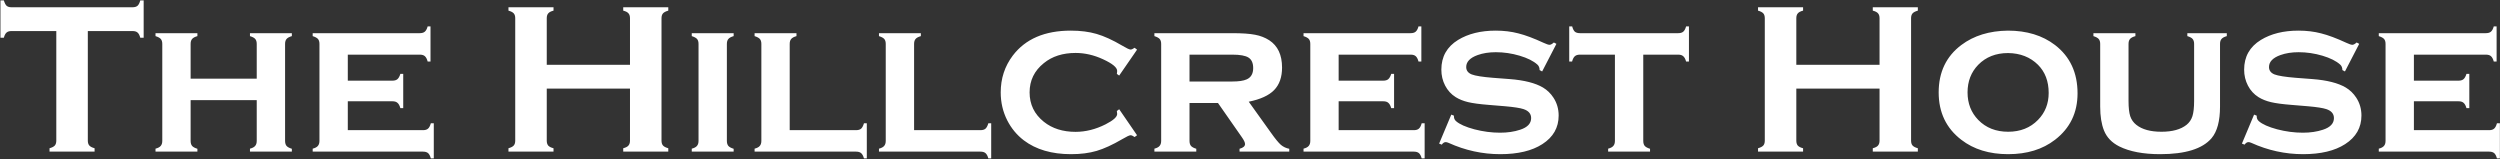 <?xml version="1.0" encoding="UTF-8"?> <svg xmlns="http://www.w3.org/2000/svg" width="1962" height="125" viewBox="0 0 1962 125" fill="none"><rect x="0" y="0" width="1962" height="125" fill="#333333" stroke="none"/><path d="M68.92 24.371V110.284C68.92 112 69.307 113.3 70.082 114.186C70.857 115.071 72.24 115.79 74.232 116.344V119H38.871V116.344C40.863 115.79 42.247 115.071 43.022 114.186C43.796 113.3 44.184 112 44.184 110.284V24.371H8.988C7.328 24.371 6.055 24.759 5.17 25.533C4.285 26.253 3.565 27.608 3.012 29.601H0.355V0.299H3.012C3.62 2.346 4.34 3.757 5.17 4.532C6.055 5.307 7.328 5.694 8.988 5.694H104.032C105.748 5.694 107.048 5.307 107.934 4.532C108.819 3.757 109.538 2.346 110.092 0.299H112.748V29.601H110.092C109.538 27.608 108.819 26.253 107.934 25.533C107.048 24.759 105.748 24.371 104.032 24.371H68.92ZM201.483 78.575H149.604V110.533C149.604 112.249 149.991 113.577 150.766 114.518C151.54 115.403 152.924 116.15 154.916 116.759V119H122.045V116.676C123.982 116.178 125.338 115.458 126.112 114.518C126.942 113.577 127.357 112.249 127.357 110.533V34.498C127.357 32.783 126.97 31.482 126.195 30.597C125.421 29.711 124.037 28.964 122.045 28.355V26.031H154.916V28.355C152.924 28.909 151.54 29.656 150.766 30.597C149.991 31.482 149.604 32.783 149.604 34.498V61.725H201.483V34.498C201.483 32.783 201.096 31.482 200.321 30.597C199.602 29.711 198.218 28.964 196.171 28.355V26.031H229.042V28.355C227.05 28.909 225.666 29.656 224.892 30.597C224.117 31.482 223.729 32.783 223.729 34.498V110.533C223.729 112.249 224.117 113.577 224.892 114.518C225.666 115.403 227.05 116.15 229.042 116.759V119H196.171V116.676C198.108 116.178 199.464 115.458 200.238 114.518C201.068 113.577 201.483 112.249 201.483 110.533V78.575ZM272.953 79.488V102.149H331.972C333.687 102.149 334.988 101.762 335.873 100.987C336.814 100.213 337.561 98.801 338.114 96.754H340.438V124.312H338.114C337.616 122.376 336.897 120.992 335.956 120.162C335.015 119.387 333.687 119 331.972 119H245.395V116.676C247.331 116.178 248.687 115.458 249.462 114.518C250.292 113.577 250.707 112.249 250.707 110.533V34.498C250.707 32.783 250.32 31.482 249.545 30.597C248.77 29.711 247.387 28.964 245.395 28.355V26.031H329.398C331.169 26.031 332.497 25.644 333.383 24.869C334.324 24.094 335.071 22.711 335.624 20.719H337.865V48.277H335.624C335.071 46.23 334.324 44.819 333.383 44.044C332.497 43.269 331.169 42.882 329.398 42.882H272.953V63.302H307.982C309.698 63.302 310.998 62.914 311.884 62.14C312.825 61.365 313.599 59.981 314.208 57.989H316.449V84.884H314.208C313.655 82.892 312.908 81.508 311.967 80.733C311.081 79.903 309.753 79.488 307.982 79.488H272.953ZM494.418 69.527H429.091V110.367C429.091 112.027 429.478 113.328 430.253 114.269C431.083 115.154 432.466 115.846 434.403 116.344V119H399.042V116.344C401.034 115.79 402.418 115.071 403.192 114.186C403.967 113.3 404.354 112.027 404.354 110.367V14.327C404.354 12.667 403.967 11.394 403.192 10.509C402.418 9.623 401.034 8.904 399.042 8.351V5.694H434.403V8.351C432.411 8.849 431.028 9.568 430.253 10.509C429.478 11.394 429.091 12.667 429.091 14.327V50.851H494.418V14.327C494.418 12.667 494.031 11.394 493.256 10.509C492.481 9.568 491.098 8.849 489.105 8.351V5.694H524.467V8.351C522.475 8.904 521.091 9.623 520.316 10.509C519.542 11.394 519.154 12.667 519.154 14.327V110.367C519.154 112.027 519.542 113.3 520.316 114.186C521.091 115.071 522.475 115.79 524.467 116.344V119H489.105V116.344C491.042 115.846 492.398 115.154 493.173 114.269C494.003 113.328 494.418 112.027 494.418 110.367V69.527ZM570.453 34.498V110.533C570.453 112.249 570.84 113.577 571.615 114.518C572.39 115.403 573.773 116.15 575.766 116.759V119H542.895V116.676C544.831 116.178 546.187 115.458 546.962 114.518C547.792 113.577 548.207 112.249 548.207 110.533V34.498C548.207 32.783 547.82 31.482 547.045 30.597C546.27 29.711 544.887 28.964 542.895 28.355V26.031H575.766V28.355C573.773 28.909 572.39 29.656 571.615 30.597C570.84 31.482 570.453 32.783 570.453 34.498ZM619.76 102.149H671.806C673.576 102.149 674.905 101.762 675.79 100.987C676.675 100.213 677.423 98.801 678.031 96.754H680.272V124.312H678.031C677.478 122.32 676.731 120.937 675.79 120.162C674.905 119.387 673.576 119 671.806 119H592.201V116.676C594.138 116.178 595.494 115.458 596.269 114.518C597.099 113.577 597.514 112.249 597.514 110.533V34.498C597.514 32.783 597.126 31.482 596.352 30.597C595.577 29.711 594.193 28.964 592.201 28.355V26.031H625.072V28.355C623.08 28.909 621.697 29.656 620.922 30.597C620.147 31.482 619.76 32.783 619.76 34.498V102.149ZM717.377 102.149H769.423C771.194 102.149 772.522 101.762 773.407 100.987C774.293 100.213 775.04 98.801 775.648 96.754H777.89V124.312H775.648C775.095 122.32 774.348 120.937 773.407 120.162C772.522 119.387 771.194 119 769.423 119H689.818V116.676C691.755 116.178 693.111 115.458 693.886 114.518C694.716 113.577 695.131 112.249 695.131 110.533V34.498C695.131 32.783 694.743 31.482 693.969 30.597C693.194 29.711 691.811 28.964 689.818 28.355V26.031H722.689V28.355C720.697 28.909 719.314 29.656 718.539 30.597C717.764 31.482 717.377 32.783 717.377 34.498V102.149ZM878.329 85.714L892.357 106.134L890.448 107.545C889.12 106.604 888.069 106.134 887.294 106.134C886.353 106.134 884.167 107.158 880.736 109.205C873.155 113.632 866.459 116.703 860.648 118.419C854.838 120.134 848.142 120.992 840.561 120.992C825.398 120.992 813.03 117.368 803.456 110.118C798.033 105.968 793.716 100.766 790.507 94.513C787.076 87.761 785.36 80.429 785.36 72.516C785.36 61.614 788.515 51.985 794.823 43.629C804.729 30.569 819.919 24.039 840.395 24.039C847.976 24.039 854.7 24.897 860.565 26.612C866.487 28.328 873.21 31.399 880.736 35.826C884.167 37.874 886.353 38.898 887.294 38.898C888.069 38.898 889.12 38.427 890.448 37.486L892.357 38.98L878.329 59.317L876.503 57.989C876.558 57.325 876.614 56.91 876.669 56.744C876.724 56.246 876.752 55.886 876.752 55.665C876.752 52.953 873.017 49.882 865.546 46.451C858.463 43.186 851.324 41.554 844.13 41.554C834.058 41.554 825.757 44.21 819.228 49.523C811.757 55.499 808.021 63.163 808.021 72.516C808.021 81.923 811.757 89.615 819.228 95.592C825.813 100.849 834.114 103.478 844.13 103.478C851.988 103.478 859.818 101.513 867.621 97.584C873.708 94.485 876.752 91.773 876.752 89.449C876.752 89.338 876.669 88.564 876.503 87.125L878.329 85.714ZM933.529 80.816V110.533C933.529 112.249 933.917 113.577 934.691 114.518C935.466 115.403 936.85 116.15 938.842 116.759V119H905.971V116.676C907.908 116.178 909.263 115.458 910.038 114.518C910.868 113.577 911.283 112.249 911.283 110.533V34.498C911.283 32.783 910.896 31.482 910.121 30.597C909.346 29.711 907.963 28.964 905.971 28.355V26.031H966.898C974.812 26.031 980.844 26.446 984.994 27.276C989.145 28.051 992.852 29.49 996.117 31.593C1002.81 35.965 1006.16 43.103 1006.16 53.009C1006.16 60.535 1004.09 66.428 999.936 70.689C995.84 74.895 989.2 77.939 980.014 79.82L997.611 104.391C1000.82 108.928 1003.37 112.027 1005.25 113.688C1007.18 115.292 1009.37 116.316 1011.81 116.759V119H972.792V116.759C975.67 115.984 977.108 114.739 977.108 113.023C977.108 111.806 976.223 109.952 974.452 107.462L955.858 80.816H933.529ZM933.529 63.966H967.064C972.156 63.966 975.919 63.412 978.354 62.306C981.785 60.812 983.5 57.851 983.5 53.424C983.5 49.495 982.283 46.755 979.848 45.206C977.468 43.657 973.207 42.882 967.064 42.882H933.529V63.966ZM1050.57 79.488V102.149H1109.59C1111.3 102.149 1112.6 101.762 1113.49 100.987C1114.43 100.213 1115.18 98.801 1115.73 96.754H1118.06V124.312H1115.73C1115.23 122.376 1114.51 120.992 1113.57 120.162C1112.63 119.387 1111.3 119 1109.59 119H1023.01V116.676C1024.95 116.178 1026.3 115.458 1027.08 114.518C1027.91 113.577 1028.32 112.249 1028.32 110.533V34.498C1028.32 32.783 1027.94 31.482 1027.16 30.597C1026.39 29.711 1025 28.964 1023.01 28.355V26.031H1107.02C1108.79 26.031 1110.11 25.644 1111 24.869C1111.94 24.094 1112.69 22.711 1113.24 20.719H1115.48V48.277H1113.24C1112.69 46.23 1111.94 44.819 1111 44.044C1110.11 43.269 1108.79 42.882 1107.02 42.882H1050.57V63.302H1085.6C1087.32 63.302 1088.62 62.914 1089.5 62.14C1090.44 61.365 1091.22 59.981 1091.83 57.989H1094.07V84.884H1091.83C1091.27 82.892 1090.52 81.508 1089.58 80.733C1088.7 79.903 1087.37 79.488 1085.6 79.488H1050.57ZM1221.48 34.415L1210.28 56.08L1208.29 55.001C1208.29 53.175 1207.7 51.736 1206.54 50.685C1203.39 47.862 1198.74 45.538 1192.6 43.712C1186.45 41.886 1180.23 40.973 1173.92 40.973C1168.55 40.973 1163.79 41.72 1159.64 43.214C1153.67 45.372 1150.68 48.499 1150.68 52.594C1150.68 55.305 1152.12 57.242 1154.99 58.404C1157.87 59.511 1163.43 60.397 1171.68 61.06L1184.79 62.057C1196.25 62.942 1204.96 65.156 1210.94 68.697C1214.26 70.689 1217 73.346 1219.16 76.666C1221.87 80.816 1223.23 85.493 1223.23 90.694C1223.23 100.157 1218.97 107.628 1210.44 113.106C1202.31 118.364 1191.3 120.992 1177.41 120.992C1163.41 120.992 1149.88 118.032 1136.82 112.11C1135.93 111.723 1135.18 111.529 1134.57 111.529C1133.47 111.529 1132.44 112.193 1131.5 113.521L1129.43 112.691L1138.97 89.947L1141.05 90.777C1141.05 91.109 1141.05 91.331 1141.05 91.441C1141.05 92.88 1141.6 94.098 1142.71 95.094C1145.48 97.529 1150.26 99.659 1157.07 101.485C1163.88 103.256 1170.6 104.142 1177.24 104.142C1183.11 104.142 1188.36 103.367 1193.01 101.817C1198.77 99.936 1201.64 96.892 1201.64 92.686C1201.64 89.311 1199.65 86.959 1195.67 85.631C1193.01 84.745 1188.22 83.998 1181.31 83.39L1168.28 82.311C1161.25 81.757 1155.88 81.038 1152.17 80.152C1148.46 79.267 1145.23 77.966 1142.46 76.251C1138.92 74.037 1136.15 71.022 1134.16 67.203C1132.17 63.385 1131.17 59.207 1131.17 54.669C1131.17 44.487 1135.54 36.712 1144.29 31.344C1152.25 26.474 1162.11 24.039 1173.84 24.039C1180.2 24.039 1186.12 24.759 1191.6 26.197C1197.13 27.581 1203.72 30.043 1211.36 33.585C1213.63 34.636 1215.2 35.162 1216.09 35.162C1216.97 35.162 1218.11 34.553 1219.49 33.336L1221.48 34.415ZM1289.63 42.882V110.533C1289.63 112.249 1290.02 113.577 1290.79 114.518C1291.57 115.403 1292.95 116.15 1294.95 116.759V119H1262.07V116.676C1264.01 116.178 1265.37 115.458 1266.14 114.518C1266.97 113.577 1267.39 112.249 1267.39 110.533V42.882H1239.99C1238.22 42.882 1236.87 43.297 1235.93 44.127C1235.04 44.902 1234.32 46.285 1233.77 48.277H1231.53V20.719H1233.85C1234.35 22.656 1235.04 24.039 1235.93 24.869C1236.87 25.644 1238.22 26.031 1239.99 26.031H1317.03C1318.8 26.031 1320.12 25.644 1321.01 24.869C1321.95 24.094 1322.7 22.711 1323.25 20.719H1325.49V48.277H1323.25C1322.7 46.285 1321.95 44.902 1321.01 44.127C1320.12 43.297 1318.8 42.882 1317.03 42.882H1289.63ZM1475.07 69.527H1409.75V110.367C1409.75 112.027 1410.13 113.328 1410.91 114.269C1411.74 115.154 1413.12 115.846 1415.06 116.344V119H1379.7V116.344C1381.69 115.79 1383.07 115.071 1383.85 114.186C1384.62 113.3 1385.01 112.027 1385.01 110.367V14.327C1385.01 12.667 1384.62 11.394 1383.85 10.509C1383.07 9.623 1381.69 8.904 1379.7 8.351V5.694H1415.06V8.351C1413.07 8.849 1411.68 9.568 1410.91 10.509C1410.13 11.394 1409.75 12.667 1409.75 14.327V50.851H1475.07V14.327C1475.07 12.667 1474.68 11.394 1473.91 10.509C1473.14 9.568 1471.75 8.849 1469.76 8.351V5.694H1505.12V8.351C1503.13 8.904 1501.75 9.623 1500.97 10.509C1500.2 11.394 1499.81 12.667 1499.81 14.327V110.367C1499.81 112.027 1500.2 113.3 1500.97 114.186C1501.75 115.071 1503.13 115.79 1505.12 116.344V119H1469.76V116.344C1471.7 115.846 1473.05 115.154 1473.83 114.269C1474.66 113.328 1475.07 112.027 1475.07 110.367V69.527ZM1575.84 24.039C1590.62 24.039 1602.93 27.802 1612.78 35.328C1624.57 44.404 1630.46 57.048 1630.46 73.263C1630.46 88.481 1624.57 100.628 1612.78 109.703C1603.04 117.229 1590.79 120.992 1576.01 120.992C1561.23 120.992 1548.98 117.229 1539.24 109.703C1527.39 100.628 1521.47 88.232 1521.47 72.516C1521.47 56.633 1527.39 44.238 1539.24 35.328C1549.03 27.968 1561.23 24.205 1575.84 24.039ZM1575.93 41.637C1566.35 41.637 1558.55 44.708 1552.52 50.851C1546.93 56.606 1544.13 63.828 1544.13 72.516C1544.13 81.148 1546.93 88.342 1552.52 94.098C1558.55 100.296 1566.38 103.395 1576.01 103.395C1585.58 103.395 1593.39 100.296 1599.42 94.098C1605.01 88.398 1607.8 81.342 1607.8 72.931C1607.8 63.8 1605.01 56.44 1599.42 50.851C1593.33 44.819 1585.5 41.747 1575.93 41.637ZM1742.27 34.498V83.722C1742.27 94.955 1740.06 103.201 1735.63 108.458C1728.5 116.814 1715.05 120.992 1695.29 120.992C1682.07 120.992 1671.39 118.972 1663.25 114.933C1657.39 112 1653.37 107.822 1651.21 102.398C1649.22 97.418 1648.23 91.192 1648.23 83.722V34.498C1648.23 32.783 1647.84 31.482 1647.06 30.597C1646.29 29.711 1644.91 28.964 1642.91 28.355V26.031H1675.87V28.355C1673.82 28.909 1672.41 29.656 1671.63 30.597C1670.86 31.482 1670.47 32.783 1670.47 34.498V79.239C1670.47 84.441 1670.92 88.425 1671.8 91.192C1672.74 93.959 1674.35 96.228 1676.62 97.999C1681.15 101.596 1687.71 103.395 1696.29 103.395C1704.87 103.395 1711.42 101.596 1715.96 97.999C1718.17 96.228 1719.72 93.959 1720.61 91.192C1721.49 88.425 1721.94 84.441 1721.94 79.239V34.498C1721.94 32.783 1721.55 31.482 1720.78 30.597C1720.06 29.711 1718.67 28.964 1716.62 28.355V26.031H1747.59V28.355C1745.59 28.909 1744.21 29.656 1743.44 30.597C1742.66 31.482 1742.27 32.783 1742.27 34.498ZM1851.51 34.415L1840.31 56.08L1838.31 55.001C1838.31 53.175 1837.73 51.736 1836.57 50.685C1833.42 47.862 1828.77 45.538 1822.63 43.712C1816.48 41.886 1810.26 40.973 1803.95 40.973C1798.58 40.973 1793.82 41.72 1789.67 43.214C1783.7 45.372 1780.71 48.499 1780.71 52.594C1780.71 55.305 1782.15 57.242 1785.02 58.404C1787.9 59.511 1793.46 60.397 1801.71 61.06L1814.82 62.057C1826.28 62.942 1834.99 65.156 1840.97 68.697C1844.29 70.689 1847.03 73.346 1849.19 76.666C1851.9 80.816 1853.26 85.493 1853.26 90.694C1853.26 100.157 1848.99 107.628 1840.47 113.106C1832.34 118.364 1821.33 120.992 1807.44 120.992C1793.43 120.992 1779.9 118.032 1766.84 112.11C1765.96 111.723 1765.21 111.529 1764.6 111.529C1763.5 111.529 1762.47 112.193 1761.53 113.521L1759.46 112.691L1769 89.947L1771.08 90.777C1771.08 91.109 1771.08 91.331 1771.08 91.441C1771.08 92.88 1771.63 94.098 1772.74 95.094C1775.51 97.529 1780.29 99.659 1787.1 101.485C1793.91 103.256 1800.63 104.142 1807.27 104.142C1813.14 104.142 1818.39 103.367 1823.04 101.817C1828.8 99.936 1831.67 96.892 1831.67 92.686C1831.67 89.311 1829.68 86.959 1825.7 85.631C1823.04 84.745 1818.25 83.998 1811.34 83.39L1798.3 82.311C1791.28 81.757 1785.91 81.038 1782.2 80.152C1778.49 79.267 1775.26 77.966 1772.49 76.251C1768.95 74.037 1766.18 71.022 1764.19 67.203C1762.2 63.385 1761.2 59.207 1761.2 54.669C1761.2 44.487 1765.57 36.712 1774.32 31.344C1782.28 26.474 1792.13 24.039 1803.87 24.039C1810.23 24.039 1816.15 24.759 1821.63 26.197C1827.16 27.581 1833.75 30.043 1841.39 33.585C1843.65 34.636 1845.23 35.162 1846.12 35.162C1847 35.162 1848.14 34.553 1849.52 33.336L1851.51 34.415ZM1894.43 79.488V102.149H1953.45C1955.16 102.149 1956.46 101.762 1957.35 100.987C1958.29 100.213 1959.04 98.801 1959.59 96.754H1961.91V124.312H1959.59C1959.09 122.376 1958.37 120.992 1957.43 120.162C1956.49 119.387 1955.16 119 1953.45 119H1866.87V116.676C1868.81 116.178 1870.16 115.458 1870.94 114.518C1871.77 113.577 1872.18 112.249 1872.18 110.533V34.498C1872.18 32.783 1871.79 31.482 1871.02 30.597C1870.24 29.711 1868.86 28.964 1866.87 28.355V26.031H1950.87C1952.64 26.031 1953.97 25.644 1954.86 24.869C1955.8 24.094 1956.55 22.711 1957.1 20.719H1959.34V48.277H1957.1C1956.55 46.23 1955.8 44.819 1954.86 44.044C1953.97 43.269 1952.64 42.882 1950.87 42.882H1894.43V63.302H1929.46C1931.17 63.302 1932.47 62.914 1933.36 62.14C1934.3 61.365 1935.07 59.981 1935.68 57.989H1937.92V84.884H1935.68C1935.13 82.892 1934.38 81.508 1933.44 80.733C1932.56 79.903 1931.23 79.488 1929.46 79.488H1894.43Z" fill="white"></path></svg> 